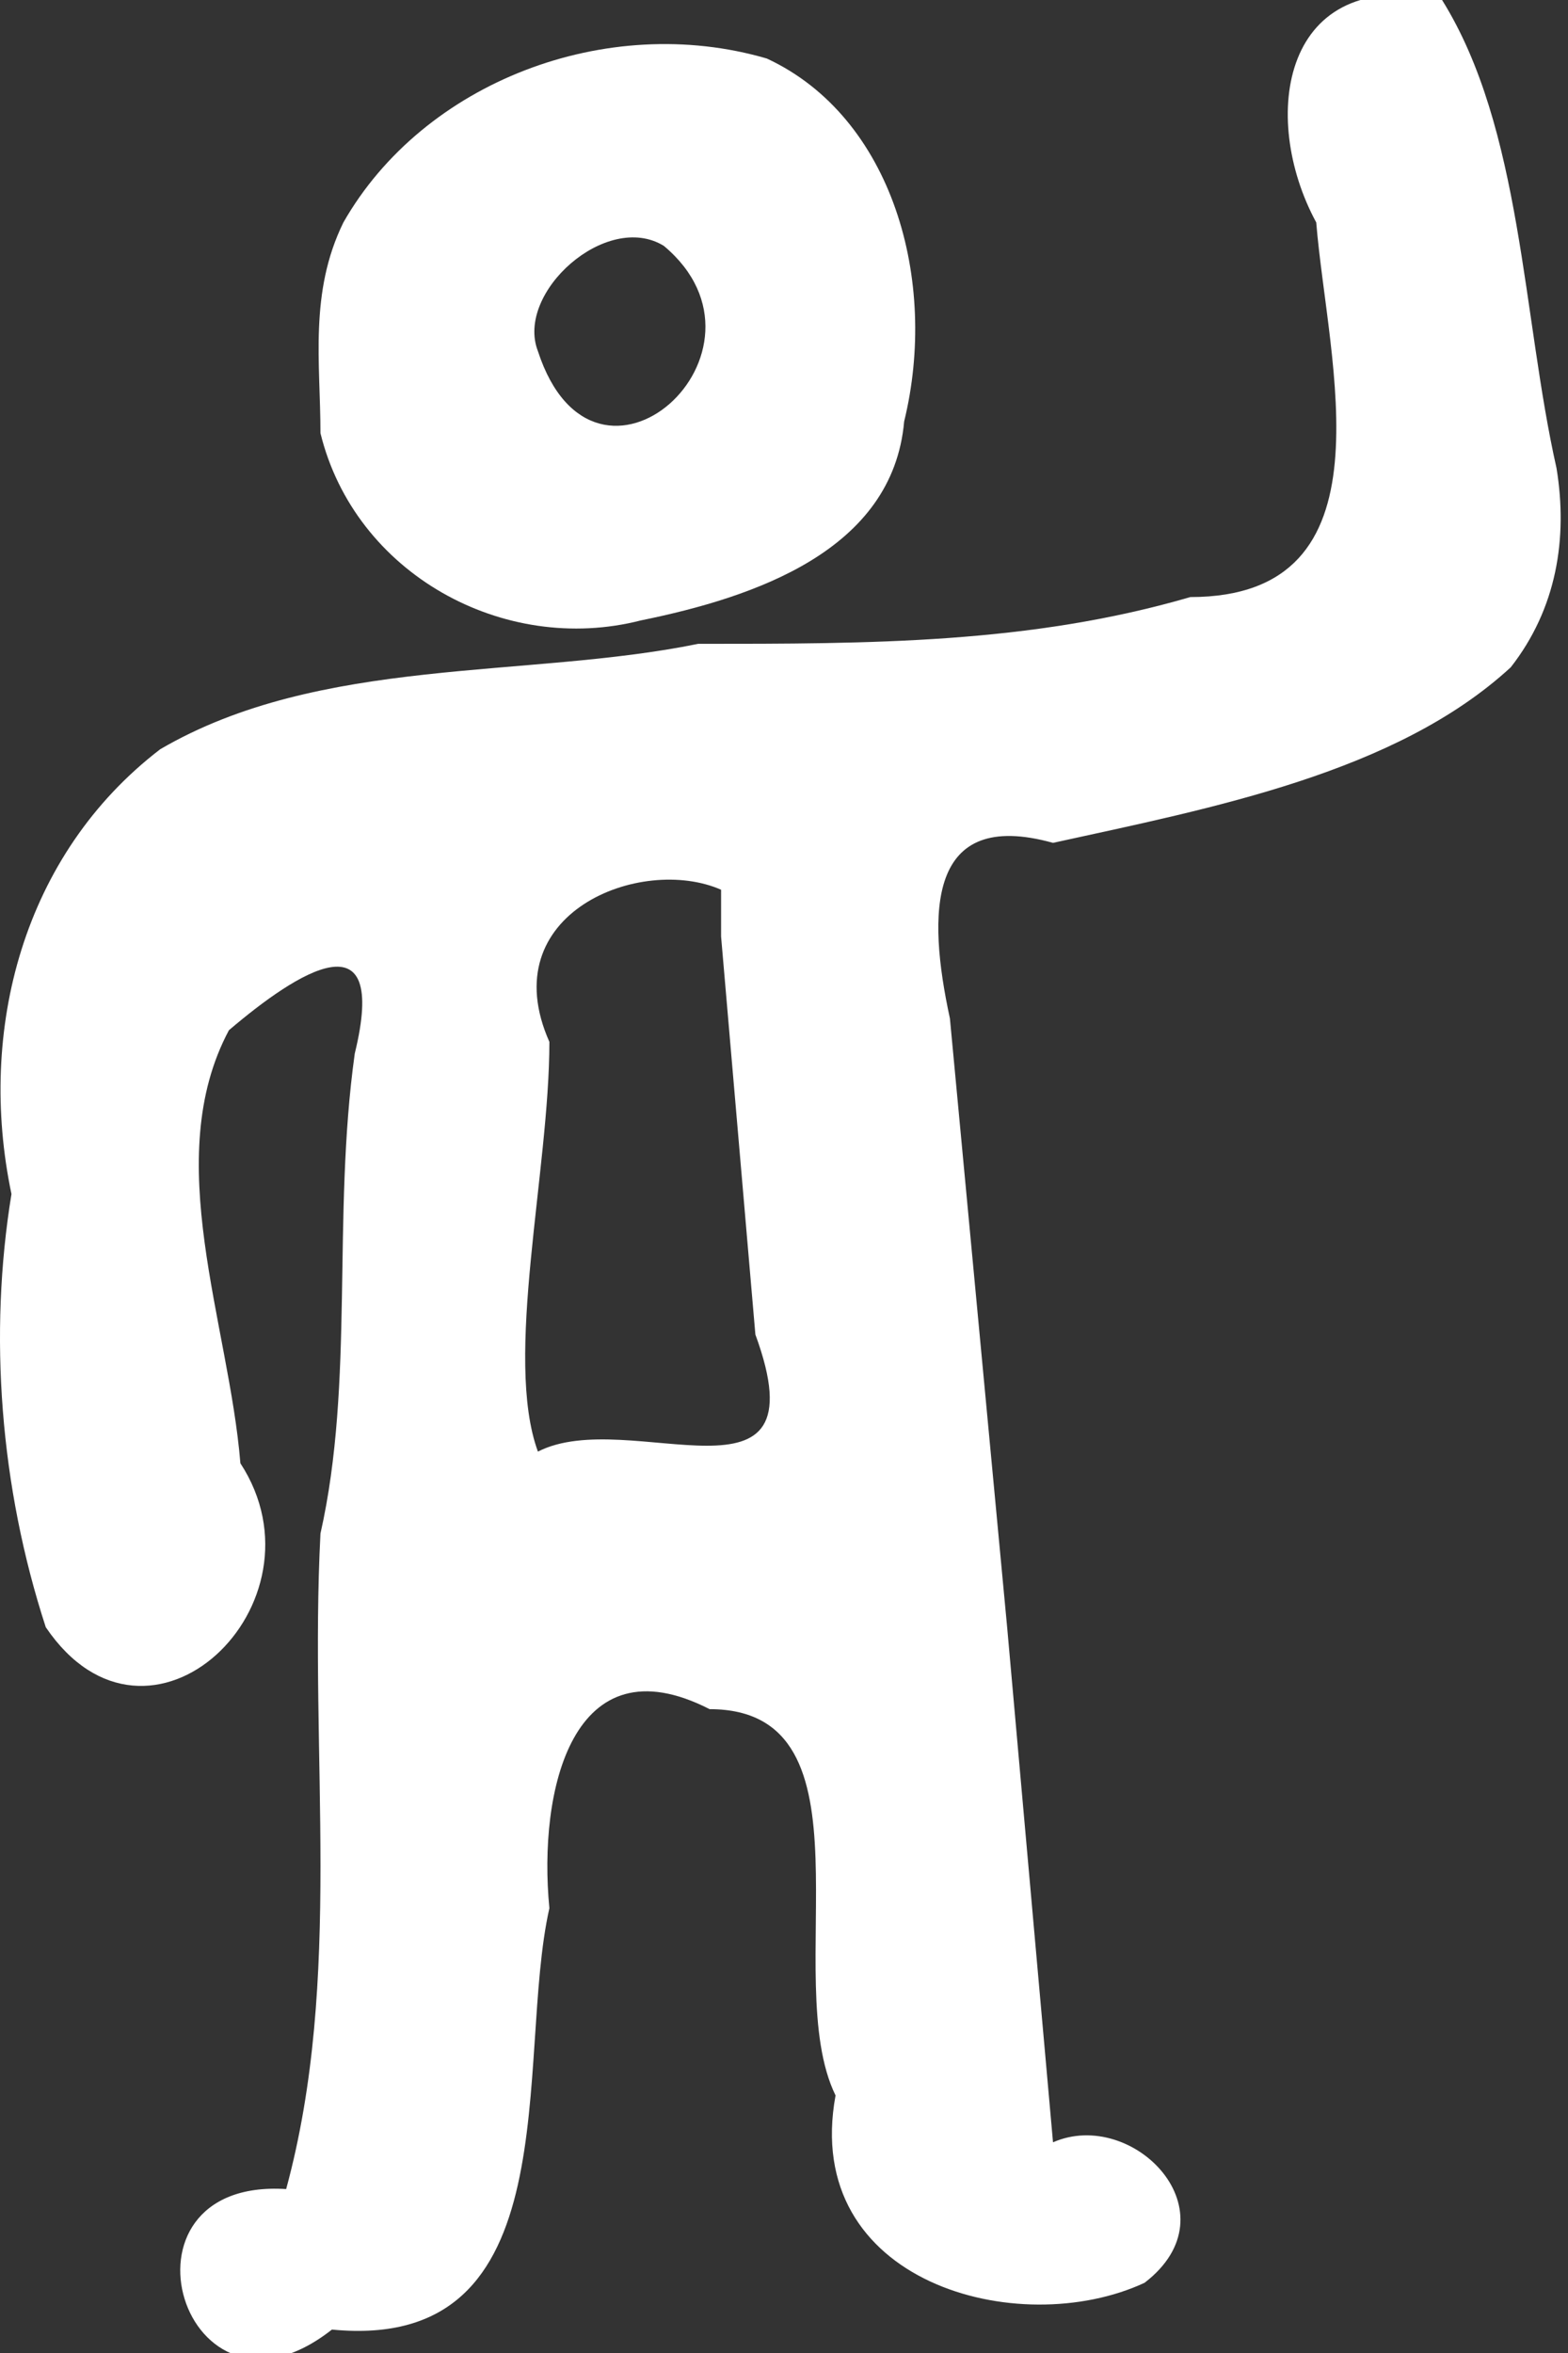 <?xml version="1.0" encoding="UTF-8"?>
<svg xmlns="http://www.w3.org/2000/svg" width="16" height="24" viewBox="0 0 16 24" fill="none">
  <rect x="0" y="0" width="16" height="24" fill="#333333" stroke="none"/>
  <g clip-path="url(#clip0_258_203)">
    <path d="M3.27 4.418C3.621 5.851 5.139 6.687 6.54 6.328C7.708 6.09 9.11 5.612 9.226 4.299C9.577 2.866 9.11 1.194 7.825 0.597C6.19 0.119 4.321 0.836 3.504 2.269C3.153 2.985 3.27 3.702 3.27 4.418ZM6.774 2.508C8.058 3.582 6.073 5.373 5.489 3.582C5.256 2.985 6.19 2.149 6.774 2.508Z" fill="white"></path>
    <path d="M15.883 4.776C15.533 3.224 15.533 1.313 14.715 4.70802e-05C13.08 -0.358 12.847 1.194 13.431 2.269C13.547 3.702 14.248 6.09 12.146 6.09C10.511 6.567 8.876 6.567 7.124 6.567C5.372 6.925 3.27 6.687 1.635 7.642C0.234 8.716 -0.234 10.508 0.117 12.179C-0.117 13.612 0 15.164 0.467 16.597C1.518 18.149 3.387 16.358 2.453 14.925C2.336 13.493 1.635 11.821 2.336 10.508C3.037 9.911 3.971 9.313 3.62 10.746C3.387 12.418 3.62 14.09 3.27 15.642C3.153 17.91 3.504 20.179 2.92 22.328C1.051 22.209 1.869 24.955 3.387 23.761C5.839 24 5.255 21.015 5.606 19.463C5.489 18.269 5.839 16.716 7.241 17.433C8.993 17.433 7.942 20.179 8.526 21.373C8.175 23.284 10.394 23.881 11.679 23.284C12.613 22.567 11.562 21.493 10.745 21.851L10.277 16.597L9.693 10.388C9.46 9.313 9.46 8.239 10.745 8.597C12.38 8.239 14.248 7.881 15.416 6.806C15.883 6.209 16 5.493 15.883 4.776ZM7.358 9.552L7.708 13.612C8.409 15.522 6.423 14.328 5.489 14.806C5.139 13.851 5.606 11.94 5.606 10.627C5.022 9.313 6.54 8.716 7.358 9.075V9.313V9.552Z" fill="white"></path>
  </g>
  <defs>
    <clipPath id="clip0_258_203">
      <rect width="16" height="24" fill="white"></rect>
    </clipPath>
  </defs>
</svg>
